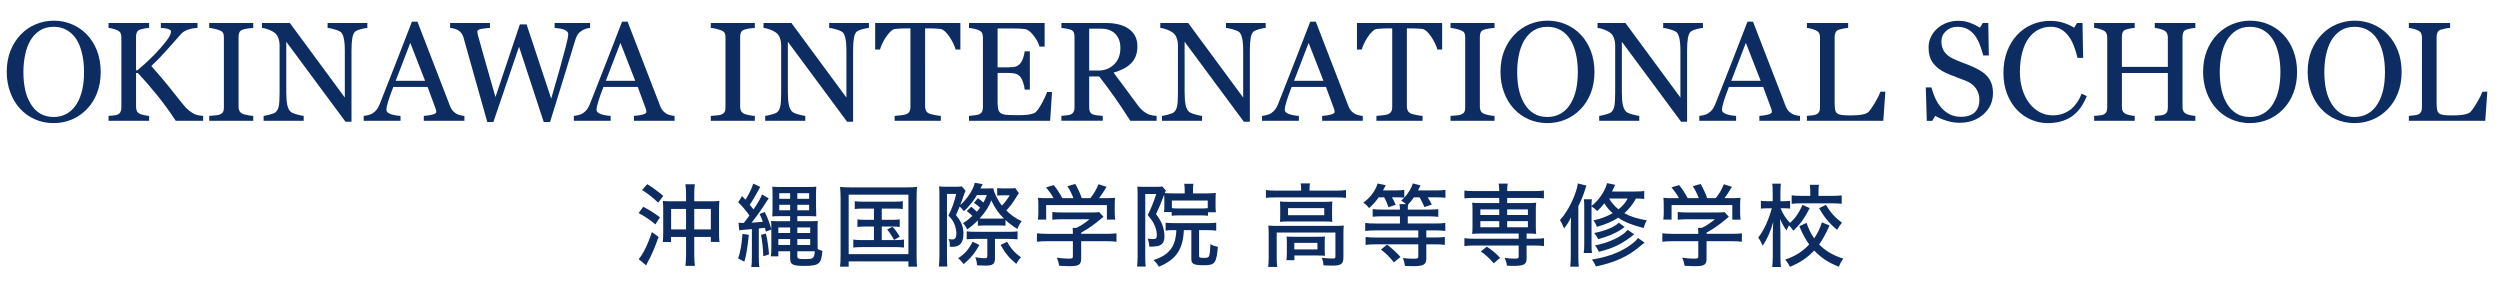 <svg version="1.1" id="レイヤー_1" xmlns="http://www.w3.org/2000/svg" xmlns:xlink="http://www.w3.org/1999/xlink" width="380px" height="43px" viewBox="0 0 380 43">
<g>
	<path fill="#0D2D62" d="M13.214,5.259c-0.635-0.67-1.389-1.19-2.262-1.561S9.152,3.143,8.167,3.143
		c-0.949,0-1.859,0.182-2.728,0.545c-0.869,0.362-1.633,0.886-2.288,1.57C2.488,5.95,1.968,6.768,1.591,7.714
		c-0.377,0.946-0.565,2.023-0.565,3.23c0,1.104,0.18,2.139,0.539,3.105s0.854,1.789,1.481,2.466c0.629,0.69,1.381,1.229,2.257,1.618
		c0.876,0.387,1.831,0.58,2.864,0.58c0.97,0,1.885-0.182,2.743-0.544s1.613-0.88,2.262-1.55c0.671-0.678,1.194-1.498,1.571-2.461
		s0.565-2.035,0.565-3.215c0-1.172-0.186-2.242-0.556-3.209S13.871,5.942,13.214,5.259z M12.507,13.636
		c-0.178,0.803-0.462,1.521-0.853,2.157c-0.378,0.628-0.866,1.116-1.467,1.466s-1.273,0.523-2.021,0.523
		c-0.796,0-1.48-0.172-2.053-0.518s-1.047-0.826-1.424-1.44c-0.392-0.628-0.678-1.347-0.858-2.157
		c-0.182-0.81-0.272-1.717-0.272-2.723c0-0.907,0.085-1.773,0.256-2.597c0.172-0.823,0.432-1.543,0.78-2.157
		c0.37-0.643,0.849-1.155,1.435-1.539c0.587-0.385,1.299-0.576,2.137-0.576c0.747,0,1.41,0.166,1.989,0.498
		c0.579,0.331,1.062,0.793,1.445,1.387c0.384,0.601,0.676,1.326,0.874,2.178c0.199,0.852,0.299,1.787,0.299,2.807
		C12.775,11.936,12.686,12.833,12.507,13.636z"/>
	<path fill="#0D2D62" d="M29.522,17.321c-0.215-0.111-0.473-0.28-0.771-0.508c-0.299-0.227-0.598-0.528-0.896-0.905
		c-0.782-0.983-1.521-1.909-2.217-2.774S24.063,11.236,23,10.036c0.767-0.72,1.54-1.516,2.321-2.389
		c0.78-0.873,1.529-1.719,2.248-2.535c0.168-0.182,0.382-0.334,0.644-0.456s0.515-0.211,0.759-0.267
		c0.153-0.027,0.279-0.053,0.377-0.074c0.098-0.021,0.195-0.034,0.293-0.041c0.091-0.008,0.171-0.014,0.241-0.021
		c0.069-0.006,0.114-0.01,0.136-0.01V3.499h-5.571v0.744c0.098,0.007,0.224,0.016,0.377,0.025c0.154,0.011,0.328,0.037,0.524,0.079
		c0.167,0.042,0.315,0.096,0.444,0.162s0.194,0.151,0.194,0.257c0,0.293-0.128,0.63-0.383,1.01C25.35,6.157,24.947,6.665,24.396,7.3
		c-0.496,0.573-1.048,1.147-1.654,1.723c-0.607,0.576-1.226,1.13-1.854,1.66h-0.21V5.552c0-0.23,0.042-0.443,0.126-0.639
		s0.244-0.336,0.481-0.419c0.14-0.049,0.356-0.101,0.649-0.157c0.293-0.056,0.537-0.087,0.732-0.094V3.499H16.5v0.744
		c0.195,0.014,0.422,0.056,0.681,0.125c0.258,0.07,0.481,0.15,0.67,0.241c0.237,0.112,0.396,0.255,0.477,0.429
		c0.08,0.176,0.12,0.381,0.12,0.618V16.38c0,0.25-0.047,0.465-0.142,0.644c-0.094,0.178-0.246,0.313-0.455,0.403
		c-0.126,0.056-0.342,0.098-0.649,0.125c-0.307,0.028-0.541,0.049-0.701,0.063v0.744h6.167v-0.744
		c-0.202-0.006-0.455-0.045-0.759-0.115c-0.304-0.068-0.512-0.129-0.623-0.178c-0.23-0.111-0.39-0.258-0.477-0.439
		s-0.131-0.387-0.131-0.617v-5.174h0.272c1.075,1.152,2.103,2.341,3.084,3.566c0.98,1.225,1.872,2.459,2.675,3.701h4.168v-0.744
		c-0.181-0.006-0.406-0.034-0.678-0.083C29.929,17.482,29.703,17.413,29.522,17.321z"/>
	<path fill="#0D2D62" d="M31.802,4.243c0.202,0.014,0.463,0.057,0.78,0.131c0.317,0.072,0.581,0.151,0.791,0.235
		c0.286,0.112,0.467,0.249,0.544,0.413s0.115,0.369,0.115,0.613V16.4c0,0.279-0.053,0.497-0.157,0.654s-0.272,0.281-0.502,0.372
		c-0.147,0.056-0.398,0.098-0.755,0.125c-0.355,0.028-0.628,0.049-0.816,0.063v0.744h6.691v-0.744
		c-0.23-0.006-0.512-0.043-0.843-0.109c-0.332-0.066-0.571-0.127-0.718-0.184c-0.244-0.104-0.417-0.246-0.518-0.424
		c-0.102-0.178-0.152-0.382-0.152-0.612V5.53c0-0.23,0.045-0.439,0.136-0.628s0.27-0.325,0.534-0.408
		c0.224-0.069,0.485-0.128,0.786-0.173c0.3-0.045,0.558-0.071,0.774-0.078V3.499h-6.691V4.243z"/>
	<path fill="#0D2D62" d="M55.837,3.499h-6.042v0.744c0.23,0.014,0.567,0.084,1.011,0.209s0.763,0.255,0.958,0.387
		c0.21,0.154,0.37,0.463,0.481,0.928c0.112,0.464,0.168,1.129,0.168,1.994v7.066L44.061,3.499h-4.245v0.744
		c0.266,0.014,0.613,0.103,1.042,0.267c0.43,0.164,0.77,0.361,1.021,0.592c0.188,0.175,0.338,0.423,0.45,0.743
		c0.111,0.321,0.167,0.643,0.167,0.963v7.32c0,0.971-0.045,1.656-0.136,2.058s-0.259,0.7-0.503,0.896
		c-0.111,0.098-0.391,0.207-0.838,0.33c-0.446,0.121-0.764,0.189-0.952,0.203v0.744h6.094v-0.744
		c-0.16-0.006-0.492-0.076-0.994-0.209c-0.503-0.133-0.835-0.275-0.995-0.43c-0.224-0.195-0.39-0.523-0.497-0.984
		c-0.108-0.46-0.162-1.119-0.162-1.979V6.347l9.005,12.157h0.911V7.625c0-0.761,0.044-1.39,0.131-1.885s0.257-0.831,0.508-1.005
		c0.175-0.111,0.464-0.221,0.869-0.325s0.705-0.16,0.9-0.167V3.499z"/>
	<path fill="#0D2D62" d="M69.314,17.259c-0.237-0.16-0.423-0.324-0.555-0.492c-0.133-0.168-0.252-0.387-0.356-0.66L63.45,3.29
		h-0.838c-0.705,1.814-1.508,3.885-2.408,6.209c-0.9,2.325-1.725,4.42-2.471,6.283c-0.147,0.363-0.297,0.648-0.451,0.854
		c-0.153,0.206-0.37,0.403-0.648,0.592c-0.175,0.111-0.398,0.201-0.671,0.268c-0.271,0.066-0.499,0.105-0.681,0.119v0.744h5.597
		v-0.744c-0.552-0.027-1.048-0.118-1.487-0.271c-0.439-0.154-0.66-0.37-0.66-0.649c0-0.118,0.018-0.272,0.053-0.46
		c0.035-0.189,0.098-0.434,0.188-0.734c0.099-0.307,0.208-0.642,0.331-1.004c0.122-0.363,0.281-0.789,0.477-1.278h5.216l1.231,3.33
		c0.027,0.069,0.048,0.15,0.063,0.241c0.014,0.09,0.021,0.167,0.021,0.23c0,0.153-0.18,0.282-0.539,0.387
		c-0.359,0.105-0.812,0.175-1.355,0.209v0.744h6.176v-0.744c-0.175-0.006-0.391-0.043-0.649-0.109
		C69.684,17.438,69.474,17.356,69.314,17.259z M60.144,12.285l2.219-5.767l2.251,5.767H60.144z"/>
	<path fill="#0D2D62" d="M87.857,5.18c0.15-0.199,0.348-0.376,0.592-0.529c0.195-0.119,0.408-0.215,0.639-0.288
		s0.433-0.113,0.607-0.12V3.499h-5.39v0.744c0.727,0.056,1.251,0.164,1.576,0.324c0.324,0.16,0.486,0.359,0.486,0.597
		c0,0.168-0.021,0.372-0.063,0.612c-0.042,0.241-0.146,0.688-0.314,1.338c-0.238,0.922-0.54,2.033-0.903,3.33
		c-0.364,1.297-0.799,2.813-1.303,4.547L80.042,3.708h-1.025l-3.708,11.047c-0.803-2.826-1.407-4.948-1.815-6.365
		s-0.692-2.434-0.853-3.047c-0.014-0.07-0.031-0.162-0.052-0.277c-0.021-0.115-0.031-0.209-0.031-0.278
		c0-0.181,0.187-0.311,0.56-0.388c0.373-0.076,0.825-0.129,1.355-0.156V3.499h-6.057v0.744c0.188,0.014,0.399,0.051,0.634,0.109
		c0.233,0.06,0.438,0.148,0.612,0.268c0.21,0.139,0.375,0.293,0.497,0.461c0.122,0.167,0.215,0.359,0.278,0.575
		c0.251,0.894,0.746,2.655,1.486,5.283s1.456,5.164,2.146,7.607h0.925l3.899-11.444l3.752,11.444h0.964
		c0.761-2.437,1.47-4.731,2.126-6.886c0.656-2.152,1.231-4.036,1.728-5.648C87.576,5.656,87.706,5.379,87.857,5.18z"/>
	<path fill="#0D2D62" d="M97.713,17.405c-0.359,0.105-0.812,0.175-1.355,0.209v0.744h6.176v-0.744
		c-0.175-0.006-0.391-0.043-0.649-0.109c-0.258-0.066-0.468-0.148-0.628-0.246c-0.237-0.16-0.423-0.324-0.555-0.492
		c-0.133-0.168-0.252-0.387-0.356-0.66L95.392,3.29h-0.838c-0.705,1.814-1.508,3.885-2.408,6.209c-0.9,2.325-1.725,4.42-2.471,6.283
		c-0.147,0.363-0.297,0.648-0.451,0.854c-0.153,0.206-0.37,0.403-0.648,0.592c-0.175,0.111-0.398,0.201-0.671,0.268
		c-0.271,0.066-0.499,0.105-0.681,0.119v0.744h5.597v-0.744c-0.552-0.027-1.048-0.118-1.487-0.271
		c-0.439-0.154-0.66-0.37-0.66-0.649c0-0.118,0.018-0.272,0.053-0.46c0.035-0.189,0.098-0.434,0.188-0.734
		c0.099-0.307,0.208-0.642,0.331-1.004c0.122-0.363,0.281-0.789,0.477-1.278h5.216l1.231,3.33c0.027,0.069,0.048,0.15,0.063,0.241
		c0.014,0.09,0.021,0.167,0.021,0.23C98.252,17.172,98.073,17.301,97.713,17.405z M92.086,12.285l2.219-5.767l2.251,5.767H92.086z"
		/>
	<path fill="#0D2D62" d="M114.734,17.614c-0.23-0.006-0.512-0.043-0.843-0.109c-0.332-0.066-0.571-0.127-0.718-0.184
		c-0.244-0.104-0.417-0.246-0.518-0.424c-0.102-0.178-0.152-0.382-0.152-0.612V5.53c0-0.23,0.045-0.439,0.136-0.628
		s0.27-0.325,0.534-0.408c0.224-0.069,0.485-0.128,0.786-0.173c0.3-0.045,0.558-0.071,0.774-0.078V3.499h-6.691v0.744
		c0.202,0.014,0.463,0.057,0.78,0.131c0.317,0.072,0.581,0.151,0.791,0.235c0.286,0.112,0.467,0.249,0.544,0.413
		s0.115,0.369,0.115,0.613V16.4c0,0.279-0.053,0.497-0.157,0.654s-0.272,0.281-0.502,0.372c-0.147,0.056-0.398,0.098-0.755,0.125
		c-0.355,0.028-0.628,0.049-0.816,0.063v0.744h6.691V17.614z"/>
	<path fill="#0D2D62" d="M118.12,5.101c0.188,0.175,0.338,0.423,0.45,0.743c0.111,0.321,0.167,0.643,0.167,0.963v7.32
		c0,0.971-0.045,1.656-0.136,2.058s-0.259,0.7-0.503,0.896c-0.111,0.098-0.391,0.207-0.838,0.33
		c-0.446,0.121-0.764,0.189-0.952,0.203v0.744h6.094v-0.744c-0.16-0.006-0.492-0.076-0.994-0.209
		c-0.503-0.133-0.835-0.275-0.995-0.43c-0.224-0.195-0.39-0.523-0.497-0.984c-0.108-0.46-0.162-1.119-0.162-1.979V6.347
		l9.005,12.157h0.911V7.625c0-0.761,0.044-1.39,0.131-1.885s0.257-0.831,0.508-1.005c0.175-0.111,0.464-0.221,0.869-0.325
		s0.705-0.16,0.9-0.167V3.499h-6.042v0.744c0.23,0.014,0.567,0.084,1.011,0.209s0.763,0.255,0.958,0.387
		c0.21,0.154,0.37,0.463,0.481,0.928c0.112,0.464,0.168,1.129,0.168,1.994v7.066l-8.353-11.328h-4.245v0.744
		c0.266,0.014,0.613,0.103,1.042,0.267C117.528,4.674,117.868,4.871,118.12,5.101z"/>
	<path fill="#0D2D62" d="M134.092,6.656c0.16-0.353,0.345-0.686,0.555-1c0.209-0.313,0.438-0.595,0.686-0.843
		s0.487-0.386,0.718-0.414c0.293-0.034,0.6-0.057,0.921-0.067s0.59-0.017,0.807-0.017h0.607v11.98c0,0.286-0.055,0.515-0.162,0.686
		c-0.108,0.171-0.277,0.302-0.508,0.393c-0.154,0.063-0.432,0.115-0.833,0.157s-0.7,0.069-0.896,0.083v0.744h7.017v-0.744
		c-0.224-0.006-0.536-0.052-0.938-0.135c-0.401-0.084-0.665-0.15-0.791-0.199c-0.244-0.105-0.415-0.254-0.513-0.445
		s-0.146-0.403-0.146-0.634V4.315h0.608c0.28,0,0.584,0.008,0.913,0.021s0.602,0.035,0.818,0.063
		c0.231,0.035,0.471,0.174,0.72,0.414c0.248,0.24,0.478,0.521,0.688,0.843c0.202,0.308,0.386,0.634,0.551,0.979
		c0.164,0.346,0.278,0.644,0.341,0.895h0.723V3.499h-12.953V7.53h0.732C133.82,7.3,133.931,7.009,134.092,6.656z"/>
	<path fill="#0D2D62" d="M159.908,13.981h-0.754c-0.098,0.32-0.323,0.822-0.675,1.502c-0.354,0.682-0.69,1.189-1.011,1.524
		c-0.119,0.126-0.319,0.226-0.603,0.298c-0.282,0.074-0.557,0.125-0.822,0.152c-0.258,0.027-0.575,0.041-0.952,0.041
		s-0.681,0-0.911,0c-0.58,0-1.026-0.019-1.341-0.057c-0.313-0.039-0.562-0.123-0.743-0.256s-0.304-0.328-0.366-0.586
		c-0.063-0.258-0.095-0.609-0.095-1.056v-4.454h1.676c0.453,0,0.818,0.042,1.094,0.126c0.276,0.084,0.522,0.262,0.738,0.534
		c0.133,0.168,0.261,0.438,0.383,0.812s0.197,0.728,0.225,1.063h0.785V7.803h-0.785c-0.035,0.3-0.106,0.619-0.215,0.957
		c-0.108,0.34-0.239,0.609-0.393,0.813c-0.188,0.236-0.406,0.406-0.654,0.508s-0.641,0.151-1.178,0.151h-1.676V4.327h2.335
		c0.384,0,0.727,0.006,1.026,0.021s0.559,0.034,0.775,0.063c0.419,0.056,0.86,0.382,1.324,0.979c0.464,0.597,0.767,1.16,0.906,1.691
		h0.785V3.499h-11.498v0.744c0.188,0.014,0.441,0.056,0.76,0.125c0.317,0.07,0.57,0.15,0.759,0.241
		c0.244,0.112,0.404,0.257,0.481,0.435s0.115,0.383,0.115,0.612v10.681c0,0.259-0.044,0.472-0.131,0.639
		c-0.087,0.168-0.242,0.305-0.466,0.409c-0.104,0.049-0.332,0.096-0.681,0.142c-0.35,0.045-0.628,0.074-0.838,0.088v0.744h12.336
		L159.908,13.981z"/>
	<path fill="#0D2D62" d="M175.808,17.614c-0.182-0.006-0.408-0.034-0.681-0.083s-0.499-0.118-0.681-0.21
		c-0.244-0.125-0.49-0.287-0.738-0.486s-0.525-0.508-0.833-0.927c-0.705-0.949-1.3-1.756-1.785-2.419s-1.094-1.48-1.827-2.451
		c0.53-0.152,1.016-0.34,1.456-0.56c0.439-0.22,0.816-0.479,1.131-0.78c0.342-0.32,0.6-0.701,0.774-1.141
		c0.175-0.44,0.262-0.946,0.262-1.52c0-0.635-0.129-1.178-0.388-1.628c-0.258-0.45-0.604-0.815-1.036-1.095
		c-0.447-0.285-0.946-0.493-1.498-0.623c-0.551-0.129-1.141-0.193-1.77-0.193h-6.858v0.744c0.195,0.014,0.433,0.047,0.712,0.1
		c0.279,0.052,0.506,0.109,0.681,0.172c0.258,0.098,0.422,0.241,0.492,0.43c0.069,0.188,0.104,0.404,0.104,0.649v10.743
		c0,0.273-0.047,0.496-0.142,0.671c-0.094,0.175-0.246,0.308-0.455,0.397c-0.126,0.057-0.348,0.102-0.665,0.137
		s-0.561,0.059-0.728,0.072v0.744h6.283v-0.744c-0.217-0.006-0.482-0.031-0.796-0.072c-0.314-0.043-0.534-0.088-0.66-0.137
		c-0.251-0.098-0.415-0.238-0.492-0.424s-0.115-0.399-0.115-0.645v-4.712h1.522c0.836,1.075,1.612,2.119,2.327,3.132
		c0.715,1.012,1.515,2.213,2.401,3.602h4.001V17.614z M166.928,10.724h-1.372V4.358h1.78c0.942,0,1.672,0.263,2.188,0.789
		c0.517,0.525,0.775,1.238,0.775,2.138c0,1.06-0.321,1.897-0.964,2.515S167.891,10.724,166.928,10.724z"/>
	<path fill="#0D2D62" d="M192.387,3.499h-6.042v0.744c0.23,0.014,0.567,0.084,1.011,0.209s0.763,0.255,0.958,0.387
		c0.21,0.154,0.37,0.463,0.481,0.928c0.112,0.464,0.168,1.129,0.168,1.994v7.066l-8.353-11.328h-4.245v0.744
		c0.266,0.014,0.613,0.103,1.042,0.267c0.43,0.164,0.77,0.361,1.021,0.592c0.188,0.175,0.338,0.423,0.45,0.743
		c0.111,0.321,0.167,0.643,0.167,0.963v7.32c0,0.971-0.045,1.656-0.136,2.058s-0.259,0.7-0.503,0.896
		c-0.111,0.098-0.391,0.207-0.838,0.33c-0.446,0.121-0.764,0.189-0.952,0.203v0.744h6.094v-0.744
		c-0.16-0.006-0.492-0.076-0.994-0.209c-0.503-0.133-0.835-0.275-0.995-0.43c-0.224-0.195-0.39-0.523-0.497-0.984
		c-0.108-0.46-0.162-1.119-0.162-1.979V6.347l9.005,12.157h0.911V7.625c0-0.761,0.044-1.39,0.131-1.885s0.257-0.831,0.508-1.005
		c0.175-0.111,0.464-0.221,0.869-0.325s0.705-0.16,0.9-0.167V3.499z"/>
	<path fill="#0D2D62" d="M205.864,17.259c-0.237-0.16-0.423-0.324-0.555-0.492c-0.133-0.168-0.252-0.387-0.356-0.66L199.999,3.29
		h-0.838c-0.705,1.814-1.508,3.885-2.408,6.209c-0.9,2.325-1.725,4.42-2.471,6.283c-0.147,0.363-0.297,0.648-0.451,0.854
		c-0.153,0.206-0.37,0.403-0.648,0.592c-0.175,0.111-0.398,0.201-0.671,0.268c-0.271,0.066-0.499,0.105-0.681,0.119v0.744h5.597
		v-0.744c-0.552-0.027-1.048-0.118-1.487-0.271c-0.439-0.154-0.66-0.37-0.66-0.649c0-0.118,0.018-0.272,0.053-0.46
		c0.035-0.189,0.098-0.434,0.188-0.734c0.099-0.307,0.208-0.642,0.331-1.004c0.122-0.363,0.281-0.789,0.477-1.278h5.216l1.231,3.33
		c0.027,0.069,0.048,0.15,0.063,0.241c0.014,0.09,0.021,0.167,0.021,0.23c0,0.153-0.18,0.282-0.539,0.387
		c-0.359,0.105-0.812,0.175-1.355,0.209v0.744h6.176v-0.744c-0.175-0.006-0.391-0.043-0.649-0.109
		C206.234,17.438,206.024,17.356,205.864,17.259z M196.694,12.285l2.219-5.767l2.251,5.767H196.694z"/>
	<path fill="#0D2D62" d="M207.322,6.656c0.16-0.353,0.345-0.686,0.555-1c0.209-0.313,0.438-0.595,0.686-0.843
		s0.487-0.386,0.718-0.414c0.293-0.034,0.6-0.057,0.921-0.067s0.59-0.017,0.807-0.017h0.607v11.98c0,0.286-0.055,0.515-0.162,0.686
		c-0.108,0.171-0.277,0.302-0.508,0.393c-0.154,0.063-0.432,0.115-0.833,0.157s-0.7,0.069-0.896,0.083v0.744h7.017v-0.744
		c-0.224-0.006-0.536-0.052-0.938-0.135c-0.401-0.084-0.665-0.15-0.791-0.199c-0.244-0.105-0.415-0.254-0.513-0.445
		s-0.146-0.403-0.146-0.634V4.315h0.608c0.28,0,0.584,0.008,0.913,0.021s0.602,0.035,0.818,0.063
		c0.231,0.035,0.471,0.174,0.72,0.414c0.248,0.24,0.478,0.521,0.688,0.843c0.202,0.308,0.386,0.634,0.551,0.979
		c0.164,0.346,0.278,0.644,0.341,0.895h0.723V3.499h-12.953V7.53h0.732C207.049,7.3,207.161,7.009,207.322,6.656z"/>
	<path fill="#0D2D62" d="M227.171,17.614c-0.23-0.006-0.512-0.043-0.843-0.109c-0.332-0.066-0.571-0.127-0.718-0.184
		c-0.244-0.104-0.417-0.246-0.518-0.424c-0.102-0.178-0.152-0.382-0.152-0.612V5.53c0-0.23,0.045-0.439,0.136-0.628
		s0.27-0.325,0.534-0.408c0.224-0.069,0.485-0.128,0.786-0.173c0.3-0.045,0.558-0.071,0.774-0.078V3.499h-6.691v0.744
		c0.202,0.014,0.463,0.057,0.78,0.131c0.317,0.072,0.581,0.151,0.791,0.235c0.286,0.112,0.467,0.249,0.544,0.413
		s0.115,0.369,0.115,0.613V16.4c0,0.279-0.053,0.497-0.157,0.654s-0.272,0.281-0.502,0.372c-0.147,0.056-0.398,0.098-0.755,0.125
		c-0.355,0.028-0.628,0.049-0.816,0.063v0.744h6.691V17.614z"/>
	<path fill="#0D2D62" d="M240.223,16.62c0.671-0.678,1.194-1.498,1.571-2.461s0.565-2.035,0.565-3.215
		c0-1.172-0.186-2.242-0.556-3.209s-0.883-1.793-1.539-2.477c-0.635-0.67-1.389-1.19-2.262-1.561s-1.801-0.555-2.785-0.555
		c-0.949,0-1.859,0.182-2.728,0.545c-0.869,0.362-1.633,0.886-2.288,1.57c-0.664,0.691-1.184,1.51-1.561,2.455
		c-0.377,0.946-0.565,2.023-0.565,3.23c0,1.104,0.18,2.139,0.539,3.105s0.854,1.789,1.481,2.466c0.629,0.69,1.381,1.229,2.257,1.618
		c0.876,0.387,1.831,0.58,2.864,0.58c0.97,0,1.885-0.182,2.743-0.544S239.575,17.29,240.223,16.62z M235.218,17.782
		c-0.796,0-1.48-0.172-2.053-0.518s-1.047-0.826-1.424-1.44c-0.392-0.628-0.678-1.347-0.858-2.157
		c-0.182-0.81-0.272-1.717-0.272-2.723c0-0.907,0.085-1.773,0.256-2.597c0.172-0.823,0.432-1.543,0.78-2.157
		c0.37-0.643,0.849-1.155,1.435-1.539c0.587-0.385,1.299-0.576,2.137-0.576c0.747,0,1.41,0.166,1.989,0.498
		c0.579,0.331,1.062,0.793,1.445,1.387c0.384,0.601,0.676,1.326,0.874,2.178c0.199,0.852,0.299,1.787,0.299,2.807
		c0,0.992-0.089,1.889-0.268,2.691c-0.178,0.803-0.462,1.521-0.853,2.157c-0.378,0.628-0.866,1.116-1.467,1.466
		S235.965,17.782,235.218,17.782z"/>
	<path fill="#0D2D62" d="M244.888,5.101c0.188,0.175,0.338,0.423,0.45,0.743c0.111,0.321,0.167,0.643,0.167,0.963v7.32
		c0,0.971-0.045,1.656-0.136,2.058s-0.259,0.7-0.503,0.896c-0.111,0.098-0.391,0.207-0.838,0.33
		c-0.446,0.121-0.764,0.189-0.952,0.203v0.744h6.094v-0.744c-0.16-0.006-0.492-0.076-0.994-0.209
		c-0.503-0.133-0.835-0.275-0.995-0.43c-0.224-0.195-0.39-0.523-0.497-0.984c-0.108-0.46-0.162-1.119-0.162-1.979V6.347
		l9.005,12.157h0.911V7.625c0-0.761,0.044-1.39,0.131-1.885s0.257-0.831,0.508-1.005c0.175-0.111,0.464-0.221,0.869-0.325
		s0.705-0.16,0.9-0.167V3.499h-6.042v0.744c0.23,0.014,0.567,0.084,1.011,0.209s0.763,0.255,0.958,0.387
		c0.21,0.154,0.37,0.463,0.481,0.928c0.112,0.464,0.168,1.129,0.168,1.994v7.066L247.07,3.499h-4.245v0.744
		c0.266,0.014,0.613,0.103,1.042,0.267C244.296,4.674,244.636,4.871,244.888,5.101z"/>
	<path fill="#0D2D62" d="M258.29,18.358h5.597v-0.744c-0.552-0.027-1.048-0.118-1.487-0.271c-0.439-0.154-0.66-0.37-0.66-0.649
		c0-0.118,0.018-0.272,0.053-0.46c0.035-0.189,0.098-0.434,0.188-0.734c0.099-0.307,0.208-0.642,0.331-1.004
		c0.122-0.363,0.281-0.789,0.477-1.278h5.216l1.231,3.33c0.027,0.069,0.048,0.15,0.063,0.241c0.014,0.09,0.021,0.167,0.021,0.23
		c0,0.153-0.18,0.282-0.539,0.387c-0.359,0.105-0.812,0.175-1.355,0.209v0.744h6.176v-0.744c-0.175-0.006-0.391-0.043-0.649-0.109
		c-0.258-0.066-0.468-0.148-0.628-0.246c-0.237-0.16-0.423-0.324-0.555-0.492c-0.133-0.168-0.252-0.387-0.356-0.66L266.458,3.29
		h-0.838c-0.705,1.814-1.508,3.885-2.408,6.209c-0.9,2.325-1.725,4.42-2.471,6.283c-0.147,0.363-0.297,0.648-0.451,0.854
		c-0.153,0.206-0.37,0.403-0.648,0.592c-0.175,0.111-0.398,0.201-0.671,0.268c-0.271,0.066-0.499,0.105-0.681,0.119V18.358z
		 M265.371,6.518l2.251,5.767h-4.47L265.371,6.518z"/>
	<path fill="#0D2D62" d="M285.041,15.526c-0.38,0.652-0.714,1.139-1,1.461c-0.098,0.111-0.249,0.203-0.455,0.277
		c-0.206,0.072-0.432,0.131-0.676,0.172c-0.251,0.043-0.517,0.07-0.796,0.084s-0.548,0.021-0.806,0.021
		c-0.573,0-1.018-0.02-1.336-0.059c-0.317-0.037-0.557-0.119-0.717-0.246c-0.168-0.139-0.274-0.336-0.319-0.591
		c-0.046-0.255-0.068-0.612-0.068-1.073V5.594c0-0.23,0.044-0.446,0.131-0.649c0.087-0.202,0.25-0.346,0.487-0.43
		c0.14-0.049,0.364-0.104,0.675-0.167c0.311-0.063,0.564-0.098,0.76-0.104V3.499h-6.272v0.744c0.188,0.014,0.428,0.061,0.717,0.141
		c0.29,0.08,0.515,0.162,0.676,0.246c0.237,0.112,0.396,0.259,0.477,0.439c0.08,0.182,0.12,0.392,0.12,0.629v10.639
		c0,0.273-0.047,0.496-0.142,0.671c-0.094,0.175-0.246,0.308-0.455,0.397c-0.126,0.057-0.348,0.102-0.665,0.137
		s-0.561,0.059-0.728,0.072v0.744h11.612l0.314-4.419h-0.743C285.686,14.345,285.422,14.873,285.041,15.526z"/>
	<path fill="#0D2D62" d="M302.01,11.542c-0.286-0.308-0.623-0.576-1.011-0.807c-0.387-0.23-0.79-0.437-1.209-0.618
		c-0.461-0.202-0.938-0.393-1.43-0.571c-0.492-0.178-0.993-0.389-1.503-0.633c-0.572-0.272-1.009-0.619-1.309-1.042
		c-0.3-0.423-0.45-0.954-0.45-1.597c0-0.614,0.233-1.135,0.701-1.561s1.033-0.639,1.697-0.639c0.628,0,1.158,0.121,1.591,0.361
		c0.434,0.24,0.8,0.564,1.1,0.969c0.308,0.419,0.557,0.887,0.749,1.402c0.192,0.518,0.364,1.059,0.519,1.623h0.848l-0.083-4.932
		h-0.838l-0.43,0.713c-0.446-0.279-0.94-0.523-1.481-0.733s-1.154-0.314-1.838-0.314c-0.601,0-1.177,0.103-1.728,0.31
		c-0.552,0.205-1.03,0.49-1.435,0.853c-0.426,0.384-0.754,0.82-0.984,1.309c-0.23,0.489-0.346,1.016-0.346,1.581
		c0,0.984,0.231,1.781,0.696,2.392c0.464,0.61,1.115,1.104,1.953,1.481c0.426,0.195,0.932,0.402,1.519,0.621
		c0.586,0.219,1.105,0.418,1.56,0.6c0.663,0.266,1.162,0.654,1.498,1.168c0.335,0.514,0.502,1.068,0.502,1.662
		c0,0.406-0.054,0.764-0.162,1.075s-0.274,0.582-0.497,0.813c-0.224,0.231-0.515,0.409-0.875,0.535
		c-0.359,0.126-0.779,0.188-1.262,0.188c-0.642,0-1.206-0.122-1.69-0.366c-0.485-0.245-0.91-0.573-1.272-0.984
		c-0.384-0.44-0.693-0.913-0.927-1.419c-0.234-0.506-0.438-1.073-0.613-1.701h-0.848l0.146,5.088h0.838l0.45-0.764
		c0.481,0.293,1.054,0.543,1.718,0.748c0.663,0.207,1.326,0.31,1.989,0.31c1.438,0,2.643-0.426,3.612-1.277
		c0.971-0.853,1.456-1.935,1.456-3.247c0-0.551-0.075-1.034-0.226-1.449C302.556,12.272,302.325,11.89,302.01,11.542z"/>
	<path fill="#0D2D62" d="M315.759,15.511c-0.266,0.391-0.572,0.739-0.921,1.047c-0.349,0.293-0.76,0.528-1.234,0.707
		c-0.474,0.178-0.993,0.267-1.559,0.267c-0.753,0-1.435-0.167-2.045-0.503s-1.138-0.801-1.584-1.395
		c-0.446-0.6-0.79-1.297-1.03-2.09c-0.241-0.793-0.361-1.665-0.361-2.615c0-1.076,0.115-2.051,0.345-2.924
		c0.23-0.873,0.548-1.592,0.952-2.158c0.426-0.588,0.93-1.031,1.512-1.332c0.582-0.3,1.211-0.449,1.888-0.449
		c0.593,0,1.119,0.134,1.579,0.402c0.46,0.27,0.857,0.641,1.192,1.115c0.3,0.419,0.562,0.931,0.784,1.534
		c0.224,0.604,0.391,1.164,0.502,1.681h0.859l-0.095-5.299h-0.838l-0.429,0.713c-0.537-0.328-1.102-0.584-1.694-0.766
		c-0.594-0.181-1.256-0.271-1.988-0.271c-0.983,0-1.907,0.188-2.772,0.566c-0.864,0.377-1.614,0.911-2.249,1.603
		c-0.642,0.698-1.144,1.532-1.507,2.499c-0.362,0.968-0.544,2.045-0.544,3.232s0.186,2.255,0.555,3.201
		c0.37,0.947,0.865,1.748,1.486,2.405c0.627,0.657,1.348,1.159,2.16,1.509s1.662,0.523,2.548,0.523c1.367,0,2.546-0.315,3.536-0.947
		c0.991-0.631,1.786-1.684,2.386-3.157l-0.785-0.377C316.24,14.693,316.024,15.119,315.759,15.511z"/>
	<path fill="#0D2D62" d="M327.522,4.243c0.195,0.014,0.428,0.056,0.696,0.125c0.269,0.07,0.497,0.15,0.686,0.241
		c0.224,0.104,0.381,0.249,0.472,0.435s0.136,0.389,0.136,0.612v4.503h-6.984V5.552c0-0.23,0.04-0.443,0.12-0.639
		c0.081-0.195,0.239-0.336,0.477-0.419c0.14-0.049,0.352-0.101,0.634-0.157c0.283-0.056,0.521-0.087,0.718-0.094V3.499h-6.168v0.744
		c0.195,0.014,0.428,0.056,0.696,0.125c0.269,0.07,0.497,0.15,0.686,0.241c0.224,0.104,0.381,0.249,0.472,0.435
		s0.136,0.389,0.136,0.612V16.38c0,0.271-0.049,0.493-0.146,0.664c-0.098,0.172-0.251,0.299-0.461,0.383
		c-0.118,0.056-0.337,0.098-0.654,0.125c-0.317,0.028-0.561,0.049-0.728,0.063v0.744h6.168v-0.744
		c-0.175-0.006-0.414-0.041-0.718-0.104c-0.304-0.063-0.515-0.126-0.634-0.189c-0.237-0.125-0.396-0.271-0.477-0.439
		c-0.08-0.168-0.12-0.373-0.12-0.617v-5.174h6.984v5.289c0,0.271-0.049,0.493-0.146,0.664c-0.098,0.172-0.251,0.299-0.461,0.383
		c-0.118,0.056-0.337,0.098-0.654,0.125c-0.317,0.028-0.56,0.049-0.728,0.063v0.744h6.168v-0.744
		c-0.175-0.006-0.414-0.041-0.718-0.104c-0.304-0.063-0.515-0.126-0.634-0.189c-0.237-0.125-0.396-0.271-0.476-0.439
		c-0.081-0.168-0.121-0.373-0.121-0.617V5.552c0-0.23,0.04-0.443,0.121-0.639c0.08-0.195,0.238-0.336,0.476-0.419
		c0.14-0.049,0.352-0.101,0.634-0.157c0.283-0.056,0.521-0.087,0.718-0.094V3.499h-6.168V4.243z"/>
	<path fill="#0D2D62" d="M347.061,5.259c-0.635-0.67-1.389-1.19-2.262-1.561s-1.801-0.555-2.785-0.555
		c-0.949,0-1.859,0.182-2.728,0.545c-0.869,0.362-1.633,0.886-2.288,1.57c-0.664,0.691-1.184,1.51-1.561,2.455
		c-0.377,0.946-0.565,2.023-0.565,3.23c0,1.104,0.18,2.139,0.539,3.105s0.854,1.789,1.481,2.466c0.629,0.69,1.381,1.229,2.257,1.618
		c0.876,0.387,1.831,0.58,2.864,0.58c0.97,0,1.885-0.182,2.743-0.544s1.613-0.88,2.262-1.55c0.671-0.678,1.194-1.498,1.571-2.461
		s0.565-2.035,0.565-3.215c0-1.172-0.186-2.242-0.556-3.209S347.717,5.942,347.061,5.259z M346.354,13.636
		c-0.178,0.803-0.462,1.521-0.853,2.157c-0.378,0.628-0.866,1.116-1.467,1.466s-1.273,0.523-2.021,0.523
		c-0.796,0-1.48-0.172-2.053-0.518s-1.047-0.826-1.424-1.44c-0.392-0.628-0.678-1.347-0.858-2.157
		c-0.182-0.81-0.272-1.717-0.272-2.723c0-0.907,0.085-1.773,0.256-2.597c0.172-0.823,0.432-1.543,0.78-2.157
		c0.37-0.643,0.849-1.155,1.435-1.539c0.587-0.385,1.299-0.576,2.137-0.576c0.747,0,1.41,0.166,1.989,0.498
		c0.579,0.331,1.062,0.793,1.445,1.387c0.384,0.601,0.676,1.326,0.874,2.178c0.199,0.852,0.299,1.787,0.299,2.807
		C346.621,11.936,346.533,12.833,346.354,13.636z"/>
	<path fill="#0D2D62" d="M362.955,5.259c-0.635-0.67-1.389-1.19-2.262-1.561s-1.801-0.555-2.785-0.555
		c-0.949,0-1.859,0.182-2.728,0.545c-0.869,0.362-1.633,0.886-2.288,1.57c-0.664,0.691-1.184,1.51-1.561,2.455
		c-0.377,0.946-0.565,2.023-0.565,3.23c0,1.104,0.18,2.139,0.539,3.105s0.854,1.789,1.481,2.466c0.629,0.69,1.381,1.229,2.257,1.618
		c0.876,0.387,1.831,0.58,2.864,0.58c0.97,0,1.885-0.182,2.743-0.544s1.613-0.88,2.262-1.55c0.671-0.678,1.194-1.498,1.571-2.461
		s0.565-2.035,0.565-3.215c0-1.172-0.186-2.242-0.556-3.209S363.612,5.942,362.955,5.259z M362.248,13.636
		c-0.178,0.803-0.462,1.521-0.853,2.157c-0.378,0.628-0.866,1.116-1.467,1.466s-1.273,0.523-2.021,0.523
		c-0.796,0-1.48-0.172-2.053-0.518s-1.047-0.826-1.424-1.44c-0.392-0.628-0.678-1.347-0.858-2.157
		c-0.182-0.81-0.272-1.717-0.272-2.723c0-0.907,0.085-1.773,0.256-2.597c0.172-0.823,0.432-1.543,0.78-2.157
		c0.37-0.643,0.849-1.155,1.435-1.539c0.587-0.385,1.299-0.576,2.137-0.576c0.747,0,1.41,0.166,1.989,0.498
		c0.579,0.331,1.062,0.793,1.445,1.387c0.384,0.601,0.676,1.326,0.874,2.178c0.199,0.852,0.299,1.787,0.299,2.807
		C362.516,11.936,362.427,12.833,362.248,13.636z"/>
	<path fill="#0D2D62" d="M377.328,13.939c-0.146,0.405-0.41,0.934-0.791,1.587c-0.38,0.652-0.714,1.139-1,1.461
		c-0.098,0.111-0.249,0.203-0.455,0.277c-0.206,0.072-0.432,0.131-0.676,0.172c-0.251,0.043-0.517,0.07-0.796,0.084
		s-0.548,0.021-0.806,0.021c-0.573,0-1.018-0.02-1.336-0.059c-0.317-0.037-0.557-0.119-0.717-0.246
		c-0.168-0.139-0.274-0.336-0.319-0.591c-0.046-0.255-0.068-0.612-0.068-1.073V5.594c0-0.23,0.044-0.446,0.131-0.649
		c0.087-0.202,0.25-0.346,0.487-0.43c0.14-0.049,0.364-0.104,0.675-0.167c0.311-0.063,0.564-0.098,0.76-0.104V3.499h-6.272v0.744
		c0.188,0.014,0.428,0.061,0.717,0.141c0.29,0.08,0.515,0.162,0.676,0.246c0.237,0.112,0.396,0.259,0.477,0.439
		c0.08,0.182,0.12,0.392,0.12,0.629v10.639c0,0.273-0.047,0.496-0.142,0.671c-0.094,0.175-0.246,0.308-0.455,0.397
		c-0.126,0.057-0.348,0.102-0.665,0.137s-0.561,0.059-0.728,0.072v0.744h11.612l0.314-4.419H377.328z"/>
	<path fill="#0D2D62" d="M97.079,39.38l1.135,0.967c0.084-0.211,0.112-0.267,0.294-0.603c0.589-1.079,1.135-2.368,1.597-3.74
		l-1.022-0.729C98.523,37.054,97.738,38.651,97.079,39.38z"/>
	<path fill="#0D2D62" d="M109.294,31.829c0-0.546,0.014-0.966,0.056-1.288c-0.322,0.042-0.729,0.056-1.303,0.056h-2.521v-0.994
		c0-0.672,0.028-1.219,0.085-1.597h-1.43c0.07,0.378,0.099,0.98,0.099,1.583v1.008h-2.283c-0.547,0-0.98-0.014-1.247-0.056
		c0.042,0.351,0.057,0.658,0.057,1.232v3.488c0,0.757-0.015,1.134-0.07,1.526h1.261v-0.77h2.283v2.66
		c0,0.673-0.042,1.373-0.099,1.738h1.443c-0.056-0.379-0.099-1.023-0.099-1.738v-2.66h2.521v0.756h1.317
		c-0.057-0.336-0.07-0.729-0.07-1.499V31.829z M104.28,34.869h-2.27V31.76h2.27V34.869z M108.047,34.869h-2.521V31.76h2.521V34.869z
		"/>
	<path fill="#0D2D62" d="M97.066,32.389c0.98,0.519,1.793,1.064,2.549,1.723l0.701-1.078c-0.841-0.631-1.667-1.162-2.55-1.597
		L97.066,32.389z"/>
	<path fill="#0D2D62" d="M100.036,30.807l0.784-1.023c-0.687-0.602-1.597-1.274-2.438-1.793l-0.784,0.896
		C98.481,29.434,99.307,30.093,100.036,30.807z"/>
	<path fill="#0D2D62" d="M115.673,35.696c0.168,0.783,0.309,2.072,0.351,3.249l0.868-0.28c-0.098-1.19-0.266-2.367-0.477-3.166
		L115.673,35.696z"/>
	<path fill="#0D2D62" d="M112.2,39.296l0.938,0.477c0.224-0.574,0.519-2.326,0.687-4.076l-0.967-0.154
		C112.746,37.124,112.507,38.427,112.2,39.296z"/>
	<path fill="#0D2D62" d="M124.274,37.04v-2.354c0-0.644,0-0.867,0.028-1.105c-0.238,0.027-0.504,0.041-1.064,0.041h-2.045v-0.77
		h1.639c0.477,0,1.106,0.014,1.246,0.041c-0.014-0.293-0.027-0.77-0.042-1.428v-1.779c0-0.729,0.015-1.037,0.042-1.316
		c-0.237,0.041-0.742,0.056-1.33,0.056h-4.007c-0.644,0-1.078-0.015-1.358-0.056c0.028,0.406,0.042,0.561,0.042,1.246v1.877
		c0,0.463,0,0.785-0.014,1.009l-0.015,0.168l-0.014,0.224c0.225-0.027,0.715-0.041,1.247-0.041h1.471v0.77h-1.793
		c-0.574,0-0.911-0.014-1.106-0.041c0.042,0.322,0.042,0.378,0.042,1.105v0.154c-0.253-0.938-0.603-1.849-1.009-2.619l-0.771,0.309
		c0.238,0.504,0.351,0.77,0.49,1.176c-0.63,0.07-1.4,0.127-1.709,0.141c0.378-0.448,1.4-1.85,1.653-2.255
		c0.434-0.659,0.658-1.022,0.7-1.079c0.098-0.14,0.14-0.21,0.252-0.35l-1.022-0.617c-0.126,0.435-0.532,1.149-1.289,2.283
		c-0.21-0.252-0.28-0.35-0.574-0.686c0.364-0.547,0.784-1.247,1.135-1.905c0.28-0.532,0.351-0.658,0.462-0.827l-1.078-0.504
		c-0.112,0.533-0.673,1.682-1.177,2.451c-0.14-0.168-0.224-0.266-0.519-0.56l-0.574,0.952c0.616,0.588,1.275,1.373,1.695,2.004
		c-0.435,0.615-0.519,0.728-0.854,1.134c-0.42,0-0.616-0.014-0.799-0.042l0.112,1.162c0.252-0.041,0.393-0.056,0.687-0.084
		l0.729-0.056c0.084-0.014,0.182-0.014,0.252-0.028l0.252-0.014v4.133c0,0.784-0.028,1.288-0.084,1.625h1.219
		c-0.056-0.322-0.084-0.841-0.084-1.625v-4.23c0.336-0.028,0.546-0.057,0.925-0.098c0.056,0.224,0.069,0.266,0.153,0.574
		l0.827-0.322v2.844c0,0.504-0.028,0.951-0.07,1.232h1.135v-0.771h1.793v1.037c0,0.994,0.364,1.191,2.213,1.191
		c1.232,0,1.849-0.127,2.171-0.463c0.295-0.309,0.379-0.561,0.532-1.82c-0.321-0.085-0.448-0.141-0.728-0.281
		C124.274,37.698,124.274,37.348,124.274,37.04z M121.193,29.364h1.793v0.854h-1.793V29.364z M121.193,31.13h1.793v0.826h-1.793
		V31.13z M120.1,37.237h-1.793v-0.896h1.793V37.237z M120.1,35.415h-1.793v-0.84h1.793V35.415z M120.1,31.956h-1.653V31.13h1.653
		V31.956z M120.1,30.219h-1.653v-0.854h1.653V30.219z M121.193,34.575h1.961v0.84h-1.961V34.575z M121.193,36.341h1.961v0.896
		h-1.961V36.341z M123.574,39.169c-0.154,0.169-0.435,0.211-1.373,0.211c-0.882,0-1.008-0.07-1.008-0.504v-0.688h2.017
		c0.196,0,0.351,0,0.645,0.015C123.812,38.735,123.728,39.015,123.574,39.169z"/>
	<path fill="#0D2D62" d="M135.893,36.479l0.854-0.504c-0.308-0.574-0.686-1.092-1.092-1.513l-0.813,0.435
		C135.22,35.317,135.514,35.765,135.893,36.479z"/>
	<path fill="#0D2D62" d="M136.088,37.558c0.519,0,0.995,0.028,1.317,0.07V36.41c-0.309,0.056-0.757,0.084-1.317,0.084h-2.059v-2.06
		h1.526c0.561,0,0.911,0.015,1.205,0.07v-1.162c-0.28,0.056-0.616,0.07-1.205,0.07h-1.526v-1.709h1.891
		c0.631,0,0.98,0.014,1.303,0.069v-1.19c-0.322,0.057-0.672,0.07-1.303,0.07h-4.748c-0.631,0-0.869-0.014-1.247-0.07v1.19
		c0.294-0.042,0.715-0.069,1.247-0.069h1.667v1.709h-1.303c-0.574,0-0.925-0.015-1.205-0.07v1.162
		c0.294-0.042,0.645-0.07,1.205-0.07h1.303v2.06h-1.835c-0.547,0-1.009-0.028-1.303-0.084v1.219c0.35-0.042,0.728-0.07,1.303-0.07
		H136.088z"/>
	<path fill="#0D2D62" d="M139.394,28.411c-0.42,0.043-0.98,0.07-1.624,0.07h-8.475c-0.673,0-1.191-0.014-1.611-0.07
		c0.056,0.477,0.084,1.065,0.084,1.668v8.643c0,0.883-0.028,1.498-0.084,1.807H129v-0.799h9.077v0.799h1.316
		c-0.056-0.393-0.056-0.631-0.069-1.807v-8.643C139.325,29.434,139.352,28.832,139.394,28.411z M138.078,38.624H129v-9.035h9.077
		V38.624z"/>
	<path fill="#0D2D62" d="M154.416,30.065c0.238-0.393,0.28-0.449,0.462-0.701l-0.574-0.784c-0.126,0.042-0.351,0.056-0.967,0.056
		h-0.952c-0.294,0-0.589-0.014-0.813-0.042v1.135c0.238-0.028,0.435-0.042,0.588-0.042h1.317c-0.406,0.672-0.771,1.135-1.19,1.555
		c-0.589-0.715-1.233-2.018-1.289-2.619c-0.225,0.014-0.547,0.027-1.148,0.027h-0.827c0.099-0.224,0.211-0.434,0.337-0.658
		l-1.205-0.21c-0.168,0.967-1.135,2.452-2.199,3.39c0.168-0.42,0.477-1.288,0.616-1.709c0.057-0.168,0.112-0.293,0.196-0.462
		l-0.574-0.673c-0.182,0.043-0.519,0.057-0.91,0.057h-1.611c-0.308,0-0.756-0.027-0.938-0.057c0.042,0.281,0.056,0.659,0.056,1.247
		v9.315c0,0.602-0.042,1.33-0.084,1.625h1.289c-0.028-0.238-0.056-0.939-0.056-1.611v-9.427h1.4
		c-0.28,1.219-0.658,2.269-1.177,3.278c0.574,0.615,0.784,0.951,0.995,1.526c0.126,0.392,0.21,0.841,0.21,1.218
		c0,0.604-0.196,0.896-0.589,0.896c-0.168,0-0.308-0.014-0.603-0.069c0.169,0.336,0.196,0.505,0.196,1.177
		c0.196,0.014,0.267,0.014,0.364,0.014c1.177,0,1.709-0.616,1.709-2.003c0-1.036-0.322-1.821-1.135-2.815
		c0.253-0.574,0.337-0.785,0.561-1.316c0.154,0.125,0.504,0.518,0.631,0.714c0.672-0.56,1.471-1.555,2.003-2.451h1.498
		c-0.195,0.505-0.321,0.798-0.518,1.135c-0.28-0.253-0.561-0.462-0.841-0.659l-0.603,0.715c0.364,0.238,0.616,0.435,0.925,0.729
		c-0.196,0.266-0.294,0.393-0.49,0.603c-0.462-0.435-0.49-0.462-0.854-0.743l-0.672,0.659c0.448,0.336,0.616,0.49,0.854,0.742
		c-0.547,0.49-0.869,0.742-1.43,1.106c0.28,0.28,0.49,0.603,0.631,0.938c0.588-0.406,1.009-0.757,1.625-1.372v0.813
		c0.252-0.028,0.532-0.043,0.826-0.043h2.493c0.448,0,0.687,0.015,0.883,0.043V33.44c0.616,0.561,1.12,0.938,1.821,1.359
		c0.153-0.435,0.336-0.771,0.644-1.178c-0.952-0.447-1.639-0.938-2.339-1.639C153.52,31.395,153.898,30.891,154.416,30.065z
		 M151.965,33.23h-2.452c-0.321,0-0.42,0-0.616-0.015c0.869-0.952,1.443-1.834,1.779-2.759c0.49,1.079,1.135,2.017,1.919,2.759
		C152.385,33.23,152.315,33.23,151.965,33.23z"/>
	<path fill="#0D2D62" d="M153.085,36.746l-0.994,0.477c0.771,1.345,1.204,1.877,2.381,2.886c0.252-0.463,0.406-0.658,0.715-1.009
		C154.276,38.483,153.604,37.727,153.085,36.746z"/>
	<path fill="#0D2D62" d="M147.832,36.746c-0.588,1.163-1.12,1.779-2.199,2.508c0.322,0.252,0.603,0.546,0.841,0.896
		c1.106-0.938,1.694-1.667,2.396-2.913L147.832,36.746z"/>
	<path fill="#0D2D62" d="M154.668,36.382v-1.219c-0.21,0.043-0.715,0.07-1.303,0.07h-5.155c-0.476,0-1.12-0.027-1.274-0.07v1.219
		c0.112-0.041,0.561-0.056,1.232-0.07h1.905v2.605c0,0.267-0.07,0.337-0.392,0.337c-0.351,0-0.701-0.042-1.443-0.154
		c0.141,0.308,0.267,0.841,0.28,1.232c0.574,0.028,0.896,0.042,1.303,0.042c1.106,0,1.415-0.252,1.415-1.162v-2.9h2.129
		C153.856,36.311,154.43,36.354,154.668,36.382z"/>
	<path fill="#0D2D62" d="M164.339,35.542v-0.183c1.079-0.603,1.682-1.009,2.9-2.003c0.14-0.111,0.224-0.182,0.252-0.21l0.238-0.196
		l-0.659-0.715c-0.21,0.043-0.532,0.057-1.036,0.057h-4.706c-0.533,0-1.051-0.028-1.373-0.07v1.177
		c0.364-0.042,0.784-0.069,1.345-0.069h4.3c-0.602,0.518-1.345,1.008-1.975,1.303h-0.589c0.028,0.252,0.043,0.476,0.043,0.756v0.154
		h-3.895c-0.658,0-1.205-0.028-1.569-0.084v1.288c0.337-0.056,0.953-0.084,1.583-0.084h3.881v2.325c0,0.28-0.099,0.322-0.715,0.322
		c-0.448,0-1.036-0.042-1.737-0.141c0.183,0.365,0.267,0.645,0.379,1.233c0.462,0.028,1.19,0.056,1.513,0.056
		c1.513,0,1.82-0.21,1.82-1.204v-2.592h3.769c0.645,0,1.316,0.028,1.597,0.084v-1.288c-0.336,0.056-0.91,0.084-1.597,0.084H164.339z
		"/>
	<path fill="#0D2D62" d="M160.165,28.132l-1.163,0.35c0.519,0.631,0.841,1.079,1.135,1.639h-0.756c-0.953,0-0.995,0-1.611-0.055
		c0.042,0.336,0.057,0.602,0.057,1.134v1.163c0,0.35-0.028,0.784-0.07,1.022h1.261v-2.214h9.23v2.214h1.261
		c-0.042-0.294-0.069-0.7-0.069-1.022v-1.163c0-0.532,0.014-0.798,0.056-1.134c-0.519,0.041-0.841,0.055-1.653,0.055h-0.784
		c0.309-0.392,0.868-1.246,1.135-1.723l-1.232-0.392c-0.322,0.812-0.673,1.415-1.233,2.114h-1.302
		c-0.238-0.714-0.505-1.288-0.981-2.156l-1.204,0.336c0.336,0.49,0.756,1.345,0.91,1.82h-1.681
		C161.048,29.322,160.6,28.649,160.165,28.132z"/>
	<path fill="#0D2D62" d="M183.774,38.931c-0.098,0.21-0.266,0.267-0.714,0.267c-0.673,0-0.799-0.043-0.799-0.295v-3.922h1.289
		c0.518,0,1.008,0.027,1.316,0.084v-1.219c-0.322,0.042-0.742,0.07-1.316,0.07h-5.085c-0.463,0-1.022-0.028-1.289-0.07v1.205
		c0.322-0.057,0.729-0.07,1.274-0.07h0.351c-0.084,2.493-1.051,3.768-3.474,4.553c0.35,0.322,0.574,0.588,0.826,1.008
		c2.619-1.092,3.67-2.633,3.796-5.561h1.135v4.412c0,0.729,0.406,0.925,1.891,0.925c1.695,0,1.92-0.294,2.144-2.802
		c-0.49-0.098-0.742-0.195-1.135-0.406C183.942,38.161,183.871,38.708,183.774,38.931z"/>
	<path fill="#0D2D62" d="M176.995,35.934c0-0.561-0.112-1.191-0.309-1.724c-0.196-0.505-0.406-0.882-0.967-1.667
		c0.477-1.022,0.785-1.736,1.233-2.941c0.014,0.098,0.027,0.336,0.027,0.672v0.967c0,0.477-0.014,0.687-0.042,0.869l-0.014,0.125
		h1.177v0.561c0.252-0.041,0.672-0.056,1.051-0.056h3.403c0.378,0,0.715,0.015,1.064,0.056v-0.532h1.205
		c-0.042-0.252-0.057-0.574-0.057-0.966v-1.023c0-0.476,0.015-0.686,0.042-0.952c-0.321,0.042-0.77,0.07-1.26,0.07h-2.214V28.93
		c0-0.49,0.015-0.743,0.07-0.995h-1.4c0.042,0.196,0.069,0.603,0.069,0.967v0.49h-1.778c-0.603,0-0.911-0.015-1.247-0.042
		c0.07-0.168,0.126-0.267,0.168-0.379l-0.546-0.63c-0.196,0.042-0.406,0.056-0.869,0.056h-1.988c-0.393,0-0.743-0.014-0.938-0.041
		c0.027,0.377,0.042,0.658,0.042,1.162v9.539c-0.015,0.672-0.028,1.106-0.084,1.457h1.316c-0.056-0.42-0.07-0.673-0.07-1.43V29.49
		h1.667c-0.308,0.995-0.883,2.438-1.289,3.194c0.463,0.574,0.715,0.91,0.896,1.26c0.309,0.604,0.49,1.233,0.49,1.752
		c0,0.252-0.056,0.476-0.14,0.546c-0.07,0.056-0.266,0.099-0.519,0.099c-0.238,0-0.49-0.029-0.742-0.085
		c0.141,0.364,0.225,0.729,0.252,1.233c0.07,0,0.099,0,0.141,0c0.392,0,0.84-0.043,1.12-0.084
		C176.658,37.264,176.995,36.788,176.995,35.934z M178.129,30.485h5.448v1.148c-0.294,0.042-0.504,0.056-1.022,0.056h-3.39
		c-0.519,0-0.771-0.014-1.036-0.056V30.485z"/>
	<path fill="#0D2D62" d="M199.045,28.971v-0.209c0-0.337,0.028-0.659,0.07-0.883h-1.415c0.057,0.266,0.07,0.518,0.07,0.883v0.209
		h-3.908c-0.63,0-1.051-0.027-1.442-0.084v1.191c0.434-0.057,0.784-0.07,1.4-0.07h9.371c0.616,0,0.967,0.014,1.4,0.07v-1.191
		c-0.364,0.057-0.826,0.084-1.414,0.084H199.045z"/>
	<path fill="#0D2D62" d="M194.549,33.72c0.35-0.042,0.771-0.056,1.274-0.056h5.407c0.603,0,0.967,0.014,1.288,0.056
		c-0.042-0.322-0.042-0.435-0.042-1.036v-1.037c0-0.448,0.015-0.631,0.042-1.022c-0.378,0.042-0.7,0.056-1.204,0.056h-5.436
		c-0.588,0-0.98-0.014-1.33-0.056c0.028,0.28,0.042,0.546,0.042,1.022v1.037C194.591,33.286,194.578,33.44,194.549,33.72z
		 M195.782,31.634h5.505v1.078h-5.505V31.634z"/>
	<path fill="#0D2D62" d="M194.185,34.337c-0.519,0-1.022-0.014-1.4-0.056c0.027,0.294,0.056,0.826,0.056,1.247v3.586
		c0,0.644-0.028,1.189-0.084,1.456h1.387c-0.07-0.42-0.084-0.813-0.084-1.456v-3.769h8.923v3.655c0,0.238-0.07,0.295-0.364,0.295
		c-0.49,0-0.98-0.028-1.709-0.112c0.154,0.337,0.224,0.658,0.252,1.148c0.225,0,0.225,0,0.658,0.028
		c0.084,0,0.547,0.014,0.673,0.014c1.387,0,1.709-0.238,1.709-1.316v-3.559c0-0.476,0.014-0.783,0.056-1.218
		c-0.294,0.042-0.729,0.056-1.345,0.056H194.185z"/>
	<path fill="#0D2D62" d="M201.357,37.923v-1.064c0-0.448,0.014-0.672,0.042-0.91c-0.309,0.027-0.645,0.041-1.148,0.041h-3.586
		c-0.477,0-0.841-0.014-1.106-0.041c0.027,0.252,0.042,0.531,0.042,0.938v1.527c0,0.617-0.028,0.896-0.07,1.135h1.219v-0.715h3.46
		c0.448,0,1.022,0.028,1.19,0.043C201.371,38.624,201.371,38.553,201.357,37.923z M200.25,37.909h-3.517v-0.994h3.517V37.909z"/>
	<path fill="#0D2D62" d="M210.831,37.18l-0.925,0.756c0.854,0.658,1.331,1.135,1.962,1.947l1.008-0.826
		C212.134,38.259,211.742,37.895,210.831,37.18z"/>
	<path fill="#0D2D62" d="M215.538,28.944c0.153-0.295,0.237-0.448,0.378-0.757l-1.163-0.308c-0.209,0.717-0.725,1.546-1.303,2.164
		V28.86c-0.294,0.056-0.784,0.084-1.358,0.084h-1.877c0.112-0.211,0.168-0.309,0.42-0.785l-1.246-0.266
		c-0.28,1.037-1.149,2.199-2.172,2.914c0.322,0.195,0.645,0.504,0.883,0.826c0.645-0.588,1.009-0.994,1.457-1.639h0.84
		c0.28,0.504,0.477,0.98,0.645,1.498l1.106-0.363c-0.252-0.561-0.392-0.855-0.574-1.135h0.757c0.57,0,0.782,0.014,1.114,0.055
		c-0.154,0.164-0.311,0.323-0.469,0.449c0.28,0.154,0.56,0.364,0.729,0.532h-0.995c0.057,0.238,0.07,0.448,0.084,0.827h-2.675
		c-0.645,0-1.205-0.029-1.472-0.07v1.162c0.267-0.042,0.813-0.07,1.457-0.07h2.689v1.093h-3.768c-0.645,0-1.219-0.028-1.513-0.084
		v1.219c0.364-0.056,0.924-0.084,1.526-0.084h6.542v1.079h-6.5c-0.658,0-1.106-0.028-1.513-0.084v1.204
		c0.351-0.056,0.841-0.084,1.526-0.084h6.486v1.862c0,0.267-0.112,0.322-0.673,0.322c-0.588,0-1.078-0.027-1.681-0.098
		c0.154,0.322,0.266,0.729,0.336,1.205c0.42,0.014,0.925,0.027,1.261,0.027c1.569,0,1.976-0.252,1.976-1.176v-2.144h1.288
		c0.658,0,1.19,0.028,1.527,0.084v-1.204c-0.406,0.056-0.854,0.084-1.527,0.084h-1.288v-1.079h1.372
		c0.589,0,1.177,0.028,1.513,0.084v-1.219c-0.308,0.056-0.868,0.084-1.513,0.084h-4.188V32.88h3.194c0.546,0,1.19,0.043,1.442,0.084
		v-1.176c-0.28,0.041-0.813,0.07-1.457,0.07h-3.18c0-0.406,0.028-0.604,0.07-0.799c0.309-0.322,0.603-0.673,0.868-1.064h0.854
		c0.295,0.49,0.505,0.91,0.743,1.484l1.12-0.379c-0.224-0.447-0.336-0.644-0.63-1.105h1.261c0.588,0,1.12,0.027,1.442,0.07V28.86
		c-0.322,0.056-0.854,0.084-1.484,0.084H215.538z"/>
	<path fill="#0D2D62" d="M232.045,36.284v-0.785h0.196c0.546,0,0.924,0.015,1.261,0.057c-0.042-0.322-0.057-0.631-0.057-1.037
		v-2.646c0-0.406,0.015-0.742,0.057-1.064c-0.364,0.041-0.687,0.056-1.261,0.056h-3.152v-0.784h4.188c0.616,0,1.009,0.027,1.4,0.07
		v-1.191c-0.336,0.057-0.784,0.084-1.429,0.084h-4.16c0-0.448,0.028-0.813,0.084-1.135h-1.372c0.056,0.28,0.084,0.631,0.084,1.135
		h-3.853c-0.645,0-1.106-0.027-1.442-0.084v1.191c0.392-0.043,0.854-0.07,1.415-0.07h3.88v0.784h-2.872
		c-0.574,0-0.896-0.015-1.246-0.056c0.042,0.363,0.056,0.602,0.056,1.064v2.646c0,0.449-0.014,0.659-0.056,1.037
		c0.336-0.042,0.7-0.057,1.246-0.057h5.827v0.785h-6.808c-0.687,0-1.078-0.028-1.442-0.084v1.205
		c0.35-0.057,0.938-0.084,1.415-0.084h6.835v1.68c0,0.267-0.084,0.309-0.603,0.309c-0.49,0-0.924-0.027-1.54-0.111
		c0.224,0.476,0.35,0.896,0.35,1.189c0.505,0.015,0.742,0.029,0.98,0.029c1.611,0,2.018-0.225,2.018-1.121v-1.975h1.246
		c0.463,0,1.093,0.027,1.401,0.084V36.2c-0.364,0.056-0.742,0.084-1.429,0.084H232.045z M227.885,34.548h-2.872v-0.939h2.872V34.548
		z M227.885,32.684h-2.872v-0.855h2.872V32.684z M229.089,31.829h3.152v0.855h-3.152V31.829z M229.089,34.548v-0.939h3.152v0.939
		H229.089z"/>
	<path fill="#0D2D62" d="M225.994,37.489l-0.91,0.742c0.729,0.49,1.274,0.994,1.961,1.793l0.967-0.826
		C227.506,38.609,226.806,38.02,225.994,37.489z"/>
	<path fill="#0D2D62" d="M247.207,37.657c-1.415,0.868-3.18,1.471-5.226,1.793c0.28,0.392,0.421,0.645,0.603,1.051
		c2.956-0.631,4.944-1.541,6.836-3.18c0.252-0.211,0.294-0.253,0.546-0.449l-0.994-0.7C248.678,36.62,248.118,37.068,247.207,37.657
		z"/>
	<path fill="#0D2D62" d="M248.663,30.177c0.547,0,0.854,0.014,1.261,0.057v-1.205c-0.336,0.056-0.756,0.084-1.484,0.084h-3.418
		c0.154-0.295,0.238-0.463,0.49-1.022l-1.232-0.253c-0.379,1.317-1.219,2.536-2.367,3.475c0-0.448,0.014-0.742,0.056-1.022h-1.219
		c0.042,0.351,0.056,0.574,0.056,1.247v5.504c0,0.715-0.027,1.079-0.084,1.415h1.261c-0.056-0.294-0.069-0.7-0.069-1.4v-5.673
		c0.364,0.224,0.588,0.406,0.854,0.7c0.434-0.393,0.686-0.673,1.092-1.177c0.364,0.588,0.757,1.064,1.261,1.498
		c-0.882,0.505-1.778,0.842-2.927,1.094c0.195,0.224,0.405,0.615,0.532,0.98c1.288-0.351,2.437-0.855,3.249-1.387
		c0.98,0.672,2.06,1.105,3.853,1.568c0.112-0.406,0.294-0.854,0.49-1.177c-1.429-0.224-2.493-0.56-3.418-1.079
		C247.585,31.815,248.244,30.989,248.663,30.177z M246.016,31.815c-0.602-0.477-1.064-1.008-1.429-1.639h2.815
		C247.123,30.751,246.632,31.325,246.016,31.815z"/>
	<path fill="#0D2D62" d="M242.319,35.415c0.322,0.406,0.434,0.574,0.588,0.939c1.471-0.393,2.676-0.896,3.572-1.514l0.308-0.224
		c0.015-0.015,0.07-0.056,0.154-0.112l-0.883-0.658C245.47,34.477,243.957,35.107,242.319,35.415z"/>
	<path fill="#0D2D62" d="M243.019,38.272c2.213-0.531,3.6-1.218,5.379-2.66l-0.995-0.673c-0.784,0.995-2.885,1.976-4.973,2.367
		C242.641,37.516,242.851,37.867,243.019,38.272z"/>
	<path fill="#0D2D62" d="M239.909,31.339c0.435-0.882,0.715-1.555,1.023-2.521c0.098-0.321,0.111-0.35,0.14-0.42
		c0.028-0.056,0.028-0.084,0.07-0.182l-1.303-0.336c-0.267,1.765-1.513,4.286-2.731,5.574c0.168,0.211,0.462,0.813,0.63,1.262
		c0.448-0.547,0.729-0.995,1.064-1.695c-0.027,0.448-0.042,1.205-0.042,1.793v4.048c0,0.757-0.027,1.177-0.084,1.667h1.303
		c-0.056-0.463-0.07-0.84-0.07-1.667V31.339z"/>
	<path fill="#0D2D62" d="M264.568,33.385c-0.042-0.294-0.069-0.7-0.069-1.022v-1.163c0-0.532,0.014-0.798,0.056-1.134
		c-0.519,0.041-0.841,0.055-1.653,0.055h-0.784c0.309-0.392,0.868-1.246,1.135-1.723l-1.232-0.392
		c-0.322,0.812-0.673,1.415-1.233,2.114h-1.302c-0.238-0.714-0.505-1.288-0.981-2.156l-1.204,0.336
		c0.336,0.49,0.756,1.345,0.91,1.82h-1.681c-0.42-0.798-0.868-1.471-1.303-1.988l-1.163,0.35c0.519,0.631,0.841,1.079,1.135,1.639
		h-0.756c-0.953,0-0.995,0-1.611-0.055c0.042,0.336,0.057,0.602,0.057,1.134v1.163c0,0.35-0.028,0.784-0.07,1.022h1.261v-2.214h9.23
		v2.214H264.568z"/>
	<path fill="#0D2D62" d="M259.399,35.542v-0.183c1.079-0.603,1.682-1.009,2.9-2.003c0.14-0.111,0.224-0.182,0.252-0.21l0.238-0.196
		l-0.659-0.715c-0.21,0.043-0.532,0.057-1.036,0.057h-4.706c-0.533,0-1.051-0.028-1.373-0.07v1.177
		c0.364-0.042,0.784-0.069,1.345-0.069h4.3c-0.602,0.518-1.345,1.008-1.975,1.303h-0.589c0.028,0.252,0.043,0.476,0.043,0.756v0.154
		h-3.895c-0.658,0-1.205-0.028-1.569-0.084v1.288c0.337-0.056,0.953-0.084,1.583-0.084h3.881v2.325c0,0.28-0.099,0.322-0.715,0.322
		c-0.448,0-1.036-0.042-1.737-0.141c0.183,0.365,0.267,0.645,0.379,1.233c0.462,0.028,1.19,0.056,1.513,0.056
		c1.513,0,1.82-0.21,1.82-1.204v-2.592h3.769c0.645,0,1.316,0.028,1.597,0.084v-1.288c-0.336,0.056-0.91,0.084-1.597,0.084H259.399z
		"/>
	<path fill="#0D2D62" d="M273.805,29.77c-0.561,0-1.177-0.027-1.471-0.084v1.303c0.336-0.057,0.896-0.084,1.471-0.084h4.65
		c0.547,0,1.148,0.027,1.485,0.07V29.7c-0.364,0.043-0.883,0.07-1.485,0.07h-2.045v-0.658c0-0.435,0.014-0.771,0.07-1.022h-1.387
		c0.042,0.28,0.069,0.588,0.069,1.05v0.631H273.805z"/>
	<path fill="#0D2D62" d="M277.532,31.13l-1.023,0.518c0.785,1.4,1.541,2.297,2.732,3.292c0.279-0.505,0.448-0.743,0.742-1.079
		C278.96,33.104,278.217,32.278,277.532,31.13z"/>
	<path fill="#0D2D62" d="M270.625,35.317c-0.014-0.868-0.014-0.924-0.042-1.611c0-0.055-0.014-0.224-0.014-0.434
		c0.322,0.729,0.616,1.275,0.98,1.751c0.154-0.351,0.224-0.49,0.378-0.757c0.294,0.281,0.462,0.49,0.658,0.813
		c1.037-0.98,1.681-1.863,2.493-3.445l-1.092-0.49c-0.547,1.219-1.093,2.017-1.905,2.731c-0.589-0.575-1.148-1.457-1.429-2.214
		h0.603c0.392,0,0.588,0.015,0.84,0.043v-1.178c-0.266,0.043-0.448,0.057-0.854,0.057h-0.616v-1.246c0-0.645,0.028-1.163,0.07-1.416
		h-1.316c0.056,0.295,0.069,0.701,0.069,1.43v1.232h-0.771c-0.448,0-0.771-0.014-1.022-0.057v1.191
		c0.252-0.028,0.532-0.057,1.022-0.057h0.631c-0.421,1.668-1.303,3.572-2.06,4.441c0.28,0.406,0.421,0.672,0.673,1.246
		c0.658-0.938,1.219-2.199,1.61-3.613c-0.042,0.699-0.069,1.357-0.069,1.961v3.235c0,0.673-0.042,1.316-0.084,1.653h1.33
		c-0.056-0.351-0.084-0.896-0.084-1.653V35.317z"/>
	<path fill="#0D2D62" d="M278.091,34.281l-1.162-0.491c-0.225,0.799-0.658,1.682-1.177,2.438c-0.504-0.742-0.868-1.471-1.163-2.367
		l-1.092,0.533c0.504,1.189,0.938,1.988,1.498,2.759c-1.008,1.093-2.115,1.779-3.655,2.312c0.294,0.309,0.518,0.658,0.729,1.093
		c1.498-0.603,2.703-1.415,3.684-2.479c1.078,1.121,2.171,1.85,3.754,2.465c0.183-0.477,0.42-0.896,0.673-1.232
		c-1.556-0.49-2.76-1.205-3.671-2.157C277.055,36.382,277.517,35.555,278.091,34.281z"/>
</g>
</svg>
